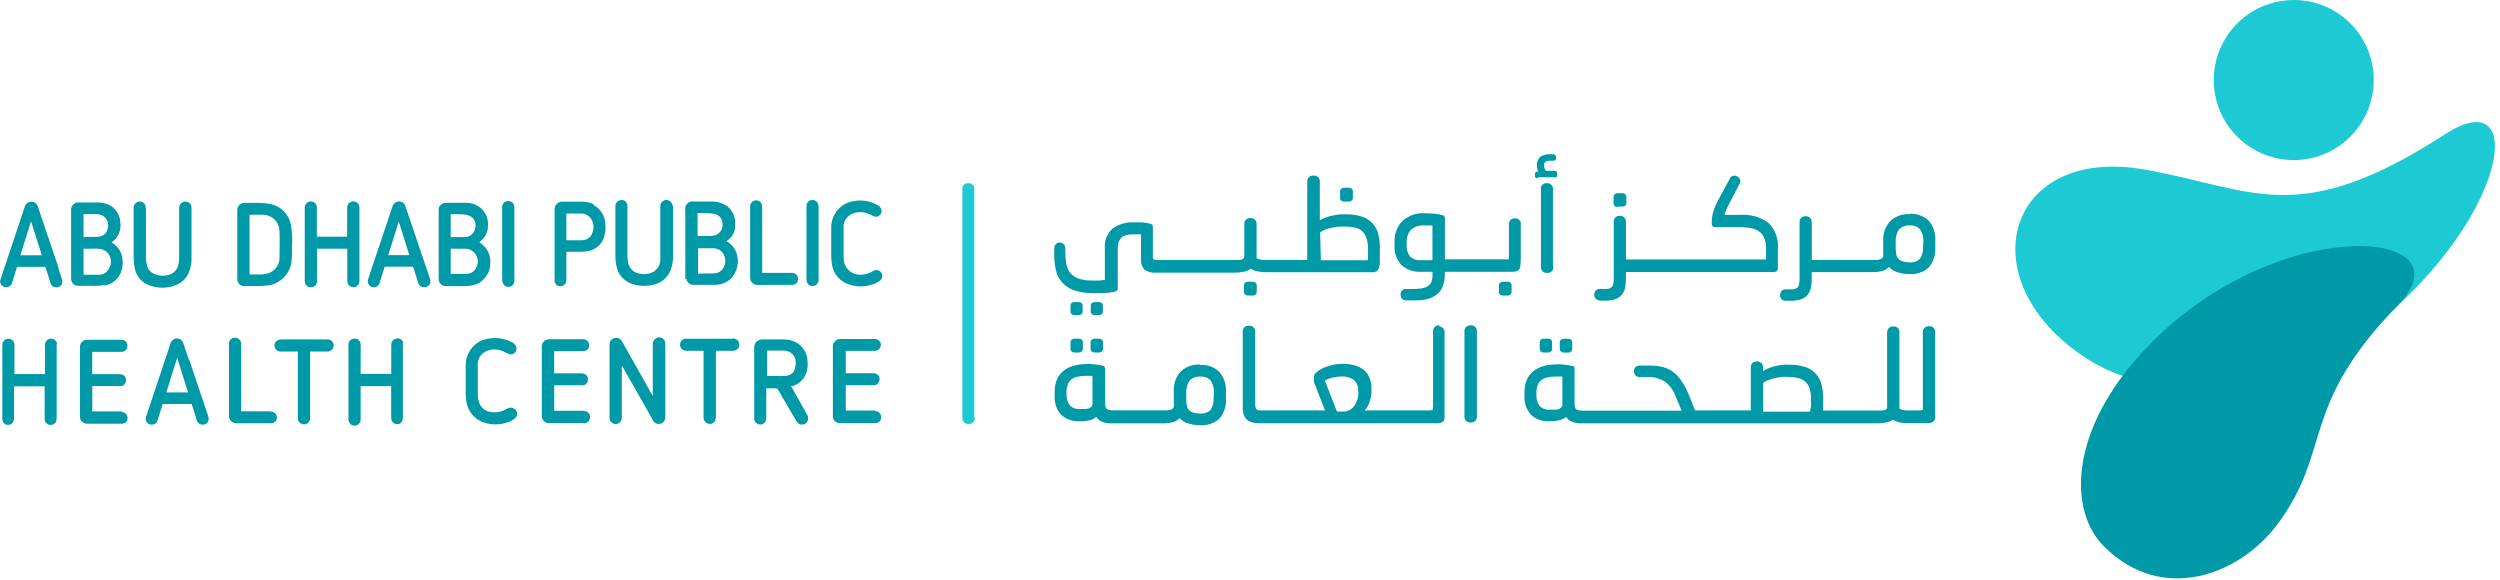 <?xml version="1.0" encoding="UTF-8"?>
<svg width="276px" height="64px" viewBox="0 0 276 64" version="1.1" xmlns="http://www.w3.org/2000/svg" xmlns:xlink="http://www.w3.org/1999/xlink">
    <title>17D0CB50-1394-48ED-B1CC-4FA89D6F6777</title>
    <g id="Page-1" stroke="none" stroke-width="1" fill="none" fill-rule="evenodd">
        <g id="ADPHC---Homepage" transform="translate(-130, -11)" fill-rule="nonzero">
            <g id="ADPCH-H2" transform="translate(130, 11)">
                <path d="M121.316,33.347 L120.829,33.347 C120.731,33.345 120.636,33.379 120.561,33.442 C120.466,33.51 120.413,33.622 120.418,33.739 L120.418,34.417 C120.421,34.521 120.47,34.619 120.552,34.684 C120.629,34.75 120.727,34.787 120.829,34.789 L121.354,34.789 C121.455,34.786 121.553,34.749 121.631,34.684 C121.709,34.617 121.755,34.52 121.755,34.417 L121.755,33.739 C121.765,33.623 121.714,33.511 121.621,33.442 C121.547,33.379 121.452,33.345 121.354,33.347" id="Path" fill="#0099A8"></path>
                <path d="M119.11,34.789 C119.209,34.788 119.304,34.75 119.377,34.684 C119.466,34.624 119.52,34.524 119.52,34.417 L119.52,33.739 C119.525,33.624 119.475,33.515 119.387,33.442 C119.309,33.378 119.211,33.344 119.11,33.347 L118.604,33.347 C118.497,33.343 118.392,33.377 118.308,33.442 C118.227,33.52 118.182,33.627 118.183,33.739 L118.183,34.417 C118.188,34.519 118.233,34.615 118.308,34.684 C118.39,34.754 118.495,34.791 118.604,34.789 L119.11,34.789 Z" id="Path" fill="#0099A8"></path>
                <path d="M138.076,29.641 C138.306,29.808 138.57,29.919 138.85,29.965 C139.165,30.022 139.485,30.051 139.805,30.051 L150.148,30.051 L151.046,30.051 C151.249,30.065 151.453,30.065 151.657,30.051 C151.818,30.043 151.969,29.97 152.077,29.851 C152.157,29.767 152.216,29.666 152.249,29.555 C152.292,29.408 152.321,29.258 152.335,29.106 C152.335,28.924 152.335,28.752 152.335,28.571 C152.335,28.389 152.335,28.208 152.335,28.026 C152.335,27.845 152.335,27.682 152.335,27.53 L152.335,27.253 C152.345,26.696 152.265,26.14 152.096,25.61 C151.945,25.183 151.693,24.799 151.361,24.492 C151.024,24.192 150.622,23.976 150.186,23.861 C149.673,23.722 149.142,23.654 148.61,23.661 L147.999,23.661 C147.733,23.684 147.468,23.722 147.206,23.776 C146.914,23.831 146.626,23.911 146.347,24.014 C146.122,24.089 145.907,24.192 145.707,24.32 L145.707,20.002 C145.702,19.662 145.427,19.387 145.086,19.381 L144.943,19.381 C144.6,19.381 144.322,19.659 144.322,20.002 L144.322,28.695 L139.404,28.695 L139.098,28.647 C139.009,28.63 138.922,28.601 138.84,28.561 C138.795,28.54 138.755,28.507 138.726,28.466 L138.726,24.807 L138.726,24.807 L138.726,24.693 C138.726,24.35 138.448,24.072 138.105,24.072 L137.99,24.072 C137.648,24.072 137.37,24.35 137.37,24.693 L137.37,24.807 L137.37,24.807 L137.37,28.322 C137.377,28.398 137.349,28.472 137.293,28.523 C137.238,28.581 137.169,28.623 137.093,28.647 C136.996,28.676 136.897,28.696 136.797,28.704 L127.877,28.704 C127.701,28.722 127.524,28.696 127.361,28.628 C127.304,28.628 127.275,28.485 127.275,28.313 L127.275,25.036 C127.282,24.944 127.247,24.853 127.18,24.788 C127.121,24.741 127.052,24.709 126.979,24.693 C126.7,24.622 126.416,24.574 126.129,24.549 C125.814,24.549 125.508,24.549 125.174,24.549 C124.34,24.504 123.515,24.743 122.834,25.227 C122.225,25.776 121.907,26.578 121.975,27.396 L121.975,30.328 C121.975,30.491 121.975,30.682 121.975,30.901 C121.766,30.936 121.556,30.959 121.344,30.968 L120.542,30.968 C119.996,30.991 119.45,30.903 118.938,30.71 C118.594,30.565 118.296,30.327 118.078,30.023 C117.877,29.715 117.75,29.365 117.706,29.001 C117.639,28.584 117.607,28.162 117.61,27.74 L117.61,27.463 L117.61,27.463 L117.61,27.386 C117.605,27.042 117.324,26.765 116.98,26.765 L117.009,26.765 C116.666,26.765 116.388,27.043 116.388,27.386 L116.388,27.434 C116.388,27.616 116.388,28.093 116.388,28.17 C116.384,28.742 116.448,29.313 116.579,29.87 C116.696,30.362 116.932,30.818 117.267,31.198 C117.626,31.584 118.076,31.876 118.575,32.048 C119.227,32.268 119.912,32.372 120.6,32.353 C121.039,32.353 121.469,32.353 121.879,32.353 C122.264,32.332 122.646,32.288 123.025,32.22 C123.35,32.153 123.398,31.952 123.398,31.838 C123.398,31.723 123.398,31.561 123.398,31.398 C123.398,31.236 123.398,31.064 123.398,30.892 C123.398,30.72 123.398,30.539 123.398,30.376 L123.398,27.51 C123.387,27.231 123.429,26.953 123.522,26.689 C123.586,26.501 123.698,26.333 123.847,26.202 C124.006,26.075 124.192,25.986 124.391,25.944 C124.638,25.887 124.892,25.862 125.145,25.867 L125.604,25.867 L125.967,25.867 L125.967,28.59 C125.922,29.023 126.064,29.454 126.358,29.774 C126.735,30.027 127.187,30.142 127.638,30.099 L136.396,30.099 C136.687,30.096 136.978,30.067 137.265,30.013 C137.547,29.965 137.814,29.854 138.048,29.688 M145.745,25.638 C145.931,25.51 146.134,25.407 146.347,25.333 C146.601,25.249 146.859,25.179 147.12,25.122 C147.366,25.07 147.615,25.035 147.865,25.017 L148.457,25.017 C148.843,25.013 149.227,25.051 149.603,25.132 C149.894,25.191 150.164,25.327 150.387,25.524 C150.605,25.727 150.766,25.984 150.855,26.269 C150.979,26.657 151.038,27.064 151.026,27.472 L151.026,27.701 C151.038,27.899 151.038,28.097 151.026,28.294 C151.036,28.405 151.036,28.517 151.026,28.628 C151.026,28.704 150.969,28.733 150.96,28.733 C150.919,28.743 150.876,28.743 150.835,28.733 L146.414,28.733 C146.213,28.733 146.013,28.733 145.822,28.733 L145.745,25.638 Z" id="Shape" fill="#0099A8"></path>
                <path d="M148.362,22.257 L148.935,22.257 C149.045,22.26 149.152,22.218 149.231,22.142 C149.311,22.072 149.356,21.971 149.355,21.865 L149.355,21.13 C149.358,21.022 149.316,20.919 149.241,20.843 C149.165,20.767 149.061,20.726 148.954,20.728 L148.362,20.728 C148.257,20.73 148.156,20.767 148.075,20.833 C147.99,20.908 147.941,21.016 147.942,21.13 L147.942,21.865 C147.941,21.971 147.986,22.072 148.066,22.142 C148.145,22.218 148.252,22.26 148.362,22.257" id="Path" fill="#0099A8"></path>
                <path d="M167.892,24.798 L167.892,24.702 C167.902,24.658 167.902,24.612 167.892,24.568 C167.83,24.296 167.589,24.102 167.309,24.1 L167.195,24.1 C166.865,24.1 166.594,24.362 166.584,24.693 L166.584,24.836 L166.584,24.836 C166.584,25.141 166.584,25.428 166.584,25.696 C166.584,25.963 166.584,26.278 166.584,26.555 L166.584,28.294 C166.584,28.58 166.526,28.628 166.526,28.628 C166.378,28.657 166.226,28.657 166.078,28.628 L159.517,28.628 L159.517,24.091 C159.524,24.012 159.5,23.933 159.45,23.871 C159.392,23.812 159.319,23.769 159.24,23.747 C158.948,23.669 158.651,23.615 158.351,23.584 C158.017,23.584 157.654,23.537 157.291,23.537 C156.389,23.486 155.503,23.795 154.827,24.396 C154.231,25.022 153.917,25.864 153.958,26.727 L153.958,27.061 C153.897,27.871 154.173,28.67 154.722,29.268 C155.321,29.794 156.105,30.058 156.9,30.004 L158.151,30.004 L158.151,30.443 C158.152,30.703 158.096,30.961 157.989,31.198 C157.892,31.381 157.742,31.531 157.559,31.627 C157.344,31.747 157.106,31.822 156.862,31.847 C156.545,31.893 156.226,31.912 155.907,31.904 L155.209,31.904 C154.888,31.904 154.627,32.165 154.627,32.487 L154.627,32.583 C154.627,32.904 154.888,33.165 155.209,33.165 L156.164,33.165 C156.607,33.17 157.049,33.129 157.482,33.041 C157.859,32.957 158.215,32.802 158.533,32.583 C158.834,32.363 159.074,32.071 159.23,31.733 C159.408,31.316 159.502,30.868 159.507,30.414 L159.507,30.004 L166.192,30.004 L166.698,30.004 L167.138,30.004 C167.249,29.993 167.358,29.967 167.462,29.927 C167.574,29.893 167.672,29.822 167.739,29.727 C167.79,29.642 167.822,29.547 167.835,29.45 C167.869,29.158 167.888,28.864 167.892,28.571 L167.892,25.504 C167.892,25.313 167.892,25.084 167.892,24.817 M158.141,28.724 L156.909,28.724 C156.458,28.767 156.009,28.622 155.668,28.322 C155.383,27.942 155.25,27.468 155.295,26.995 L155.295,26.727 C155.262,26.224 155.438,25.73 155.782,25.361 C156.154,25.037 156.637,24.869 157.129,24.893 L157.712,24.893 L158.141,24.893 L158.141,28.724 Z" id="Shape" fill="#0099A8"></path>
                <path d="M166.469,31.102 L165.896,31.102 C165.791,31.103 165.69,31.14 165.61,31.207 C165.523,31.285 165.474,31.396 165.476,31.513 L165.476,32.239 C165.473,32.345 165.519,32.447 165.6,32.516 C165.68,32.59 165.786,32.631 165.896,32.63 L166.469,32.63 C166.576,32.63 166.678,32.589 166.756,32.516 C166.837,32.447 166.882,32.345 166.88,32.239 L166.88,31.513 C166.885,31.398 166.84,31.286 166.756,31.207 C166.675,31.14 166.574,31.103 166.469,31.102" id="Path" fill="#0099A8"></path>
                <path d="M169.735,19.573 L171.569,19.573 C171.638,19.589 171.71,19.589 171.779,19.573 C171.864,19.529 171.913,19.438 171.903,19.343 L171.903,19.124 C171.903,19.038 171.903,18.856 171.569,18.856 L170.681,18.856 C170.627,18.803 170.582,18.742 170.547,18.675 C170.484,18.544 170.455,18.399 170.461,18.254 C170.461,18.035 170.528,17.748 171.072,17.748 L171.492,17.748 C171.674,17.748 171.779,17.653 171.779,17.49 L171.779,17.299 C171.779,17.232 171.779,17.108 171.54,17.032 L171.263,17.032 L171.005,17.032 C170.664,17.021 170.329,17.121 170.05,17.318 C169.778,17.557 169.638,17.913 169.678,18.273 C169.678,18.422 169.697,18.569 169.735,18.713 C169.753,18.791 169.779,18.868 169.812,18.942 L169.812,18.942 C169.496,18.942 169.458,19.114 169.458,19.181 L169.458,19.42 C169.458,19.496 169.458,19.687 169.812,19.687" id="Path" fill="#0099A8"></path>
                <path d="M178.56,22.811 L179.133,22.811 C179.241,22.813 179.346,22.775 179.429,22.706 C179.507,22.631 179.552,22.527 179.553,22.419 L179.553,21.731 C179.548,21.512 179.371,21.335 179.152,21.33 L178.56,21.33 C178.455,21.331 178.354,21.368 178.273,21.435 C178.188,21.51 178.139,21.618 178.139,21.731 L178.139,22.467 C178.14,22.575 178.185,22.679 178.264,22.753 C178.345,22.825 178.451,22.862 178.56,22.859" id="Path" fill="#0099A8"></path>
                <path d="M210.82,23.642 C210.023,23.591 209.241,23.874 208.662,24.425 C208.124,25.033 207.853,25.831 207.907,26.641 L207.907,27.94 C207.919,28.064 207.919,28.189 207.907,28.313 C207.893,28.388 207.852,28.456 207.793,28.504 C207.718,28.555 207.638,28.596 207.554,28.628 C207.465,28.664 207.372,28.687 207.277,28.695 L200.019,28.695 L200.019,24.473 L200.019,24.473 C200.004,24.14 199.732,23.876 199.398,23.871 L199.293,23.871 C199.131,23.868 198.974,23.93 198.858,24.043 C198.742,24.156 198.675,24.311 198.672,24.473 L198.672,24.473 L198.672,30.758 C198.675,30.986 198.653,31.214 198.605,31.436 C198.582,31.574 198.507,31.697 198.395,31.78 C198.275,31.87 198.133,31.926 197.985,31.943 C197.746,31.955 197.507,31.955 197.268,31.943 L197.106,31.943 C196.784,31.943 196.523,32.204 196.523,32.525 L196.523,32.63 C196.523,32.784 196.585,32.931 196.695,33.039 C196.804,33.147 196.952,33.206 197.106,33.204 L197.622,33.204 C198.066,33.216 198.508,33.152 198.93,33.013 C199.273,32.875 199.557,32.621 199.732,32.296 C199.844,32.088 199.918,31.861 199.952,31.627 C199.992,31.355 200.011,31.081 200.009,30.806 L200.009,30.042 L206.78,30.042 C207.145,30.046 207.508,29.998 207.86,29.899 C208.126,29.828 208.364,29.674 208.538,29.459 C208.773,29.722 209.072,29.919 209.407,30.032 C209.849,30.184 210.314,30.258 210.782,30.252 C211.589,30.319 212.387,30.042 212.978,29.488 C213.47,28.862 213.712,28.075 213.656,27.281 L213.656,26.593 C213.712,25.785 213.452,24.987 212.931,24.368 C212.362,23.827 211.593,23.55 210.811,23.604 M212.3,27.214 C212.345,27.691 212.227,28.169 211.966,28.571 C211.648,28.868 211.215,29.011 210.782,28.962 C210.452,28.971 210.125,28.902 209.827,28.762 C209.557,28.613 209.375,28.342 209.34,28.036 C209.298,27.796 209.279,27.553 209.282,27.31 L209.282,26.708 C209.253,26.225 209.38,25.746 209.645,25.342 C209.956,25.015 210.4,24.849 210.849,24.893 C211.286,24.847 211.718,25.018 212.004,25.352 C212.249,25.76 212.366,26.233 212.339,26.708 L212.3,27.214 Z" id="Shape" fill="#0099A8"></path>
                <path d="M121.354,37.387 L120.829,37.387 C120.724,37.389 120.623,37.426 120.542,37.493 C120.449,37.562 120.395,37.672 120.399,37.789 L120.399,38.524 C120.398,38.637 120.452,38.744 120.542,38.811 C120.623,38.877 120.724,38.915 120.829,38.916 L121.354,38.916 C121.459,38.918 121.562,38.88 121.641,38.811 C121.725,38.74 121.774,38.635 121.774,38.524 L121.774,37.789 C121.775,37.675 121.726,37.567 121.641,37.493 C121.562,37.423 121.459,37.385 121.354,37.387" id="Path" fill="#0099A8"></path>
                <path d="M118.183,38.524 C118.184,38.63 118.229,38.731 118.308,38.801 C118.387,38.878 118.494,38.919 118.604,38.916 L119.129,38.916 C119.234,38.918 119.336,38.88 119.415,38.811 C119.5,38.74 119.549,38.635 119.549,38.524 L119.549,37.789 C119.553,37.677 119.508,37.568 119.425,37.493 C119.343,37.421 119.237,37.384 119.129,37.387 L118.604,37.387 C118.495,37.386 118.39,37.423 118.308,37.493 C118.229,37.571 118.184,37.677 118.183,37.789 L118.183,38.524 Z" id="Path" fill="#0099A8"></path>
                <path d="M132.499,40.244 C131.702,40.192 130.92,40.476 130.341,41.027 C129.803,41.635 129.532,42.433 129.586,43.243 L129.586,44.542 C129.598,44.666 129.598,44.791 129.586,44.915 C129.569,44.991 129.525,45.058 129.462,45.106 C129.395,45.162 129.317,45.204 129.233,45.23 C129.144,45.266 129.051,45.288 128.956,45.297 L122.844,45.297 C122.625,45.308 122.406,45.259 122.214,45.153 C122.07,45.077 122.003,44.867 122.003,44.552 L122.003,40.731 C122.006,40.655 121.989,40.579 121.956,40.511 C121.905,40.431 121.821,40.379 121.727,40.368 L121.364,40.291 C121.22,40.291 121.077,40.244 120.924,40.234 L120.466,40.186 L120.055,40.186 C119.569,40.181 119.084,40.239 118.613,40.358 C118.195,40.459 117.802,40.644 117.458,40.903 C117.13,41.153 116.871,41.481 116.703,41.858 C116.513,42.304 116.422,42.787 116.436,43.272 L116.436,43.701 C116.385,44.462 116.639,45.211 117.142,45.784 C117.687,46.29 118.416,46.549 119.158,46.5 L119.282,46.5 C119.645,46.504 120.008,46.462 120.361,46.376 C120.606,46.314 120.832,46.193 121.02,46.023 C121.166,46.256 121.379,46.439 121.631,46.548 C121.971,46.683 122.335,46.748 122.701,46.739 L128.469,46.739 C128.834,46.739 129.197,46.688 129.548,46.586 C129.815,46.516 130.053,46.362 130.226,46.147 C130.462,46.41 130.761,46.607 131.095,46.72 C131.538,46.872 132.003,46.946 132.47,46.94 C133.278,47.007 134.076,46.729 134.667,46.176 C135.159,45.55 135.4,44.763 135.345,43.969 L135.345,43.281 C135.398,42.476 135.138,41.682 134.619,41.065 C134.055,40.517 133.284,40.235 132.499,40.291 M120.609,44.561 C120.619,44.667 120.588,44.773 120.523,44.857 C120.462,44.944 120.38,45.013 120.284,45.058 C120.168,45.105 120.046,45.138 119.922,45.153 L119.511,45.153 L119.253,45.153 C118.821,45.2 118.391,45.045 118.088,44.733 C117.841,44.382 117.72,43.958 117.744,43.53 L117.744,43.243 C117.735,42.948 117.79,42.655 117.906,42.383 C118.003,42.172 118.151,41.988 118.336,41.848 C118.535,41.714 118.759,41.623 118.995,41.581 C119.281,41.521 119.572,41.492 119.864,41.495 L120.237,41.495 L120.609,41.495 L120.609,44.561 Z M133.979,43.902 C134.021,44.382 133.904,44.862 133.645,45.268 C133.323,45.559 132.892,45.698 132.461,45.65 C132.132,45.657 131.806,45.592 131.506,45.459 C131.233,45.308 131.051,45.034 131.019,44.724 C130.977,44.484 130.958,44.241 130.962,43.998 L130.962,43.396 C130.932,42.913 131.059,42.434 131.324,42.03 C131.635,41.702 132.079,41.537 132.528,41.581 C132.965,41.534 133.397,41.706 133.683,42.039 C133.929,42.448 134.045,42.92 134.018,43.396 L133.979,43.902 Z" id="Shape" fill="#0099A8"></path>
                <path d="M170.939,37.387 L170.404,37.387 C170.296,37.386 170.19,37.423 170.108,37.493 C170.029,37.571 169.984,37.677 169.984,37.789 L169.984,38.524 C169.984,38.63 170.029,38.731 170.108,38.801 C170.187,38.878 170.294,38.919 170.404,38.916 L170.939,38.916 C171.043,38.915 171.144,38.877 171.225,38.811 C171.308,38.739 171.353,38.634 171.349,38.524 L171.349,37.789 C171.352,37.679 171.311,37.572 171.235,37.493 C171.151,37.424 171.046,37.387 170.939,37.387" id="Path" fill="#0099A8"></path>
                <path d="M172.629,38.925 L173.154,38.925 C173.259,38.927 173.362,38.89 173.441,38.82 C173.526,38.749 173.575,38.644 173.574,38.534 L173.574,37.798 C173.575,37.685 173.526,37.577 173.441,37.502 C173.362,37.432 173.259,37.395 173.154,37.397 L172.629,37.397 C172.524,37.398 172.423,37.435 172.342,37.502 C172.248,37.57 172.194,37.682 172.199,37.798 L172.199,38.534 C172.198,38.647 172.252,38.753 172.342,38.82 C172.423,38.887 172.524,38.924 172.629,38.925" id="Path" fill="#0099A8"></path>
                <path d="M213.637,36.509 C213.583,36.223 213.336,36.016 213.045,36.012 L212.902,36.012 C212.561,36.017 212.286,36.292 212.281,36.633 L212.281,44.924 C212.281,45.211 212.281,45.259 212.281,45.259 C212.14,45.304 211.99,45.321 211.842,45.306 L210.371,45.306 L210.066,45.259 C209.976,45.241 209.889,45.213 209.808,45.173 C209.762,45.151 209.723,45.118 209.693,45.077 L209.693,36.633 C209.698,36.601 209.698,36.569 209.693,36.537 L209.693,36.537 C209.638,36.249 209.385,36.04 209.091,36.041 L208.958,36.041 C208.615,36.041 208.337,36.319 208.337,36.661 L208.337,44.943 C208.343,45.016 208.319,45.089 208.27,45.144 C208.211,45.201 208.139,45.244 208.06,45.268 L207.774,45.325 L201.27,45.325 L201.27,45.173 C201.27,45.058 201.27,44.934 201.27,44.8 C201.27,44.666 201.27,44.542 201.27,44.408 L201.27,43.864 C201.282,43.306 201.198,42.75 201.022,42.221 C200.88,41.789 200.63,41.401 200.296,41.094 C199.961,40.792 199.558,40.575 199.121,40.463 C198.611,40.323 198.084,40.255 197.555,40.263 L196.953,40.263 C196.684,40.285 196.416,40.323 196.151,40.377 C195.854,40.441 195.563,40.531 195.282,40.645 C195.054,40.728 194.836,40.837 194.633,40.97 L194.633,40.635 L194.633,40.635 L194.633,40.521 C194.633,40.178 194.355,39.9 194.012,39.9 L193.907,39.9 C193.564,39.9 193.286,40.178 193.286,40.521 L193.286,40.635 L193.286,40.635 L193.286,45.306 L187.164,45.306 L187.097,45.22 L186.553,43.854 L186.41,43.501 C186.19,42.945 185.901,42.419 185.55,41.934 C185.291,41.562 184.968,41.238 184.595,40.979 C184.241,40.745 183.846,40.579 183.43,40.492 C183.006,40.402 182.574,40.357 182.141,40.358 L180.966,40.358 C180.65,40.358 180.393,40.615 180.393,40.931 L180.393,41.036 C180.393,41.355 180.648,41.614 180.966,41.619 L181.854,41.619 C182.524,41.591 183.187,41.757 183.764,42.097 C184.285,42.476 184.686,42.996 184.92,43.596 L185.655,45.335 L174.673,45.335 C174.45,45.345 174.229,45.296 174.033,45.192 C173.899,45.115 173.832,44.905 173.832,44.59 L173.832,40.769 C173.85,40.697 173.85,40.621 173.832,40.549 C173.78,40.466 173.691,40.413 173.593,40.406 L173.231,40.33 C173.097,40.33 172.954,40.282 172.801,40.272 L172.342,40.224 L171.932,40.224 C171.443,40.22 170.955,40.277 170.48,40.396 C170.065,40.497 169.675,40.683 169.334,40.941 C169.007,41.193 168.745,41.521 168.57,41.896 C168.385,42.344 168.294,42.825 168.303,43.31 L168.303,43.701 C168.255,44.463 168.512,45.213 169.019,45.784 C169.564,46.29 170.292,46.549 171.034,46.5 L171.158,46.5 C171.519,46.505 171.878,46.463 172.228,46.376 C172.477,46.316 172.706,46.194 172.896,46.023 C173.04,46.258 173.254,46.442 173.508,46.548 C173.844,46.682 174.205,46.747 174.568,46.739 L207.334,46.739 C207.623,46.733 207.911,46.701 208.194,46.644 C208.479,46.595 208.749,46.484 208.986,46.319 C209.083,46.392 209.189,46.453 209.302,46.5 C209.447,46.568 209.602,46.616 209.76,46.644 C209.914,46.676 210.071,46.698 210.228,46.71 L210.667,46.71 L211.966,46.71 L212.482,46.71 L212.931,46.71 C213.048,46.7 213.164,46.675 213.274,46.634 C213.384,46.6 213.479,46.529 213.542,46.433 C213.582,46.348 213.614,46.258 213.637,46.166 C213.637,46.051 213.637,45.927 213.637,45.784 C213.637,45.641 213.637,45.507 213.637,45.364 C213.637,45.22 213.637,45.077 213.637,44.943 L213.637,36.728 C213.637,36.728 213.637,36.661 213.637,36.633 M172.486,44.638 C172.491,44.743 172.46,44.847 172.4,44.934 C172.337,45.02 172.251,45.086 172.151,45.125 C172.04,45.18 171.921,45.215 171.798,45.23 L171.387,45.23 L171.13,45.23 C170.697,45.276 170.267,45.121 169.964,44.81 C169.718,44.458 169.597,44.034 169.621,43.606 L169.621,43.319 C169.611,43.024 169.667,42.731 169.783,42.46 C169.88,42.249 170.027,42.065 170.213,41.925 C170.408,41.79 170.629,41.699 170.862,41.657 C171.151,41.598 171.446,41.569 171.741,41.571 L172.113,41.571 L172.486,41.571 L172.486,44.638 Z M199.933,44.389 C199.955,44.691 199.929,44.994 199.856,45.287 C199.856,45.43 199.742,45.45 199.685,45.45 L194.652,45.45 L194.652,42.269 C194.836,42.127 195.042,42.017 195.263,41.944 C195.514,41.849 195.773,41.775 196.036,41.724 C196.276,41.67 196.518,41.632 196.762,41.61 C196.94,41.599 197.119,41.599 197.297,41.61 C197.695,41.601 198.093,41.643 198.481,41.734 C198.781,41.793 199.06,41.928 199.293,42.125 C199.514,42.32 199.679,42.571 199.771,42.851 C199.893,43.24 199.947,43.647 199.933,44.055 L199.933,44.389 Z" id="Shape" fill="#0099A8"></path>
                <path d="M171.445,29.373 L171.445,20.776 L171.445,20.776 C171.411,20.467 171.154,20.23 170.843,20.222 L170.7,20.222 C170.434,20.226 170.199,20.399 170.117,20.652 C170.108,20.706 170.108,20.761 170.117,20.814 L170.117,29.507 C170.117,29.85 170.395,30.128 170.738,30.128 L170.881,30.128 C171.224,30.128 171.502,29.85 171.502,29.507 L171.445,29.373 Z" id="Path" fill="#0099A8"></path>
                <path d="M158.963,35.916 L158.829,35.916 C158.486,35.916 158.208,36.194 158.208,36.537 L158.208,44.924 C158.208,45.211 158.151,45.259 158.151,45.259 C158.009,45.304 157.86,45.321 157.712,45.306 L150.673,45.306 C150.735,45.237 150.792,45.163 150.845,45.087 C150.966,44.906 151.068,44.714 151.151,44.513 C151.23,44.295 151.294,44.072 151.342,43.845 C151.387,43.618 151.41,43.388 151.408,43.157 L151.408,42.909 C151.419,42.483 151.341,42.06 151.179,41.667 C151.034,41.33 150.808,41.035 150.52,40.807 C150.218,40.58 149.874,40.414 149.508,40.32 C148.828,40.146 148.118,40.117 147.426,40.234 C147.154,40.277 146.886,40.341 146.624,40.425 C146.376,40.496 146.136,40.592 145.908,40.712 C145.701,40.818 145.509,40.95 145.335,41.103 C145.189,41.203 145.092,41.359 145.067,41.533 L145.067,42.059 C145.055,42.102 145.055,42.148 145.067,42.192 L146.28,45.306 L139.375,45.306 C139.251,45.317 139.127,45.317 139.003,45.306 C138.917,45.3 138.834,45.27 138.764,45.22 C138.7,45.173 138.653,45.106 138.63,45.029 C138.586,44.904 138.566,44.771 138.573,44.638 L138.573,36.681 L138.573,36.681 L138.573,36.576 C138.573,36.233 138.295,35.955 137.952,35.955 L137.819,35.955 C137.476,35.955 137.198,36.233 137.198,36.576 L137.198,44.905 C137.189,45.202 137.228,45.499 137.312,45.784 C137.385,46.006 137.517,46.204 137.694,46.357 C137.869,46.499 138.076,46.597 138.296,46.644 C138.553,46.705 138.816,46.734 139.079,46.73 L157.807,46.73 L158.323,46.73 L158.772,46.73 C158.889,46.72 159.005,46.694 159.115,46.653 C159.226,46.621 159.321,46.55 159.383,46.453 C159.428,46.369 159.46,46.278 159.478,46.185 C159.478,46.07 159.478,45.946 159.478,45.803 C159.478,45.66 159.478,45.526 159.478,45.383 C159.478,45.239 159.478,45.096 159.478,44.962 L159.478,36.652 C159.478,36.309 159.2,36.031 158.858,36.031 M149.966,43.3 C149.98,43.793 149.847,44.278 149.584,44.695 C149.358,45.073 148.984,45.339 148.553,45.43 L147.598,45.43 L146.27,42.03 C146.561,41.845 146.886,41.718 147.225,41.657 C147.522,41.604 147.822,41.572 148.123,41.562 C148.599,41.537 149.07,41.671 149.46,41.944 C149.802,42.25 149.979,42.7 149.938,43.157 L149.966,43.3 Z" id="Shape" fill="#0099A8"></path>
                <path d="M163.05,36.537 C163.05,36.194 162.772,35.916 162.429,35.916 L162.296,35.916 C161.953,35.916 161.675,36.194 161.675,36.537 L161.675,36.642 L161.675,36.642 L161.675,46.013 L161.675,46.013 L161.675,46.013 C161.675,46.358 161.951,46.638 162.296,46.644 L162.429,46.644 C162.774,46.638 163.05,46.358 163.05,46.013 L163.05,46.013 L163.05,46.013 L163.05,36.642 L163.05,36.642 L163.05,36.537 Z" id="Path" fill="#0099A8"></path>
                <path d="M176.592,33.194 L177.108,33.194 C177.552,33.207 177.995,33.142 178.416,33.003 C178.757,32.862 179.04,32.61 179.219,32.287 C179.334,32.08 179.409,31.853 179.438,31.618 C179.478,31.346 179.497,31.071 179.496,30.796 L179.496,30.032 L194.633,30.032 L195.33,30.032 C195.549,30.032 195.74,30.032 195.874,30.032 C196.083,30.038 196.26,29.878 196.275,29.669 C196.275,29.564 196.275,29.43 196.275,29.268 L196.275,28.743 C196.275,28.561 196.275,28.38 196.275,28.208 C196.275,28.036 196.275,27.873 196.275,27.749 L196.275,27.463 C196.378,26.397 195.992,25.343 195.225,24.597 C194.331,23.953 193.239,23.642 192.14,23.718 L191.347,23.718 L190.392,23.718 C190.392,23.623 190.459,23.489 190.536,23.279 C190.647,22.998 190.774,22.723 190.918,22.457 L192.035,20.327 L192.035,20.327 L192.083,20.232 L192.083,20.232 L192.083,20.232 L192.083,20.232 C192.203,19.962 192.094,19.645 191.834,19.506 L191.748,19.458 C191.466,19.315 191.12,19.42 190.965,19.697 L190.965,19.744 L189.838,21.808 C189.686,22.085 189.561,22.324 189.456,22.553 C189.357,22.767 189.271,22.987 189.198,23.212 C189.127,23.417 189.072,23.628 189.036,23.842 C188.997,24.053 188.978,24.268 188.979,24.482 L188.979,24.626 C188.97,24.683 188.97,24.741 188.979,24.798 C189.013,24.972 189.174,25.093 189.351,25.075 L191.175,25.075 C191.864,25.044 192.555,25.076 193.238,25.17 C193.579,25.228 193.904,25.354 194.193,25.543 C194.448,25.723 194.647,25.971 194.766,26.259 C194.92,26.631 194.992,27.032 194.976,27.434 C194.976,27.845 194.976,28.246 194.976,28.647 L179.505,28.647 L179.505,24.425 L179.505,24.425 C179.495,24.09 179.22,23.823 178.884,23.823 L178.779,23.823 C178.444,23.823 178.169,24.09 178.158,24.425 L178.158,24.425 L178.158,30.71 C178.167,30.938 178.144,31.167 178.092,31.389 C178.068,31.526 177.993,31.649 177.882,31.733 C177.762,31.824 177.62,31.88 177.471,31.895 C177.232,31.907 176.993,31.907 176.755,31.895 L176.592,31.895 C176.271,31.895 176.01,32.156 176.01,32.478 L176.01,32.583 C176.015,32.901 176.274,33.156 176.592,33.156" id="Path" fill="#0099A8"></path>
                <path d="M137.752,31.102 C137.647,31.103 137.546,31.14 137.465,31.207 C137.381,31.286 137.335,31.398 137.341,31.513 L137.341,32.239 C137.339,32.345 137.384,32.447 137.465,32.516 C137.543,32.589 137.645,32.63 137.752,32.63 L138.325,32.63 C138.434,32.631 138.54,32.59 138.621,32.516 C138.698,32.444 138.742,32.344 138.745,32.239 L138.745,31.513 C138.747,31.396 138.698,31.285 138.611,31.207 C138.531,31.14 138.429,31.103 138.325,31.102 L137.752,31.102 Z" id="Path" fill="#0099A8"></path>
                <path d="M53.844,30.261 C54.008,29.927 54.102,29.563 54.121,29.192 C54.205,28.503 53.997,27.81 53.548,27.281 C53.366,27.081 53.137,26.918 52.927,26.727 L53.089,26.593 C53.592,26.185 53.88,25.569 53.873,24.922 C53.936,24.138 53.602,23.374 52.984,22.887 C52.562,22.571 52.051,22.397 51.523,22.39 C50.759,22.39 49.995,22.39 49.241,22.39 C49.015,22.378 48.795,22.465 48.639,22.629 C48.483,22.792 48.406,23.016 48.429,23.241 C48.429,25.743 48.429,28.236 48.429,30.739 C48.409,30.967 48.489,31.192 48.649,31.355 C48.809,31.519 49.032,31.604 49.26,31.589 L51.17,31.589 C51.458,31.596 51.746,31.574 52.029,31.522 C52.782,31.425 53.439,30.964 53.787,30.29 M51.533,23.737 C51.837,23.779 52.111,23.944 52.292,24.193 C52.472,24.441 52.543,24.753 52.488,25.056 C52.453,25.669 51.956,26.154 51.342,26.173 C51.253,26.183 51.163,26.183 51.074,26.173 L49.756,26.173 L49.756,23.642 C50.368,23.642 50.969,23.642 51.561,23.718 M49.756,30.271 L49.756,27.463 L49.756,27.463 C50.329,27.463 50.912,27.463 51.485,27.463 C51.945,27.508 52.352,27.777 52.576,28.182 C52.799,28.586 52.809,29.074 52.602,29.488 C52.434,29.917 52.031,30.208 51.571,30.233 C50.969,30.233 50.349,30.233 49.728,30.233" id="Shape" fill="#0099A8"></path>
                <path d="M11.498,31.522 C12.319,31.415 13.02,30.875 13.332,30.109 C13.497,29.693 13.568,29.246 13.542,28.8 C13.526,28.102 13.205,27.445 12.664,27.004 C12.558,26.918 12.444,26.842 12.32,26.756 C13.054,26.263 13.429,25.382 13.275,24.511 C13.241,23.679 12.737,22.938 11.976,22.601 C11.646,22.447 11.289,22.363 10.925,22.352 C10.171,22.352 9.416,22.352 8.662,22.352 C8.435,22.346 8.215,22.437 8.06,22.604 C7.905,22.77 7.828,22.995 7.85,23.221 C7.85,25.711 7.85,28.198 7.85,30.682 C7.824,30.914 7.903,31.147 8.065,31.315 C8.228,31.483 8.457,31.57 8.691,31.551 L10.601,31.551 C10.892,31.548 11.182,31.525 11.47,31.484 M9.34,23.642 L10.582,23.642 C10.878,23.628 11.171,23.705 11.422,23.861 C11.831,24.161 12.022,24.676 11.909,25.17 C11.841,25.667 11.451,26.057 10.954,26.125 C10.505,26.173 10.047,26.125 9.598,26.173 L9.225,26.173 L9.225,23.642 L9.369,23.642 M9.225,30.252 L9.225,27.463 L9.961,27.463 C10.301,27.443 10.642,27.443 10.983,27.463 C11.451,27.512 11.863,27.791 12.084,28.207 C12.304,28.622 12.303,29.121 12.081,29.536 C11.913,29.992 11.488,30.305 11.002,30.328 C10.429,30.328 9.856,30.328 9.273,30.328 L9.273,30.328" id="Shape" fill="#0099A8"></path>
                <path d="M26.998,31.58 L28.603,31.58 C28.922,31.576 29.241,31.554 29.558,31.513 C31.019,31.328 32.136,30.119 32.203,28.647 C32.26,28.103 32.203,27.558 32.26,26.737 C32.26,26.326 32.26,25.657 32.136,24.989 C31.982,23.721 31.009,22.709 29.749,22.505 C29.367,22.441 28.98,22.406 28.593,22.4 C28.078,22.4 27.552,22.4 27.037,22.4 C26.814,22.383 26.595,22.463 26.435,22.618 C26.274,22.773 26.187,22.989 26.196,23.212 L26.196,30.787 C26.188,31 26.267,31.206 26.415,31.359 C26.563,31.513 26.766,31.599 26.979,31.599 M27.715,23.709 C28.154,23.709 28.593,23.709 29.023,23.709 C29.522,23.711 29.999,23.915 30.344,24.275 C30.69,24.636 30.875,25.12 30.857,25.619 C30.904,26.574 30.857,27.53 30.857,28.418 C30.88,29.196 30.397,29.899 29.663,30.156 C29.401,30.243 29.127,30.291 28.851,30.3 C28.45,30.3 28.049,30.3 27.648,30.3 L27.552,30.3 L27.552,23.728 L27.715,23.728" id="Shape" fill="#0099A8"></path>
                <path d="M39.356,31.618 C39.588,31.475 39.714,31.21 39.681,30.94 L39.681,23.002 C39.686,22.951 39.686,22.9 39.681,22.849 C39.665,22.6 39.509,22.382 39.28,22.285 C39.063,22.194 38.815,22.219 38.621,22.353 C38.428,22.486 38.316,22.709 38.325,22.944 C38.325,23.9 38.325,24.941 38.325,25.934 L38.325,26.125 L34.982,26.125 L34.982,25.925 C34.982,24.922 34.982,23.919 34.982,22.916 C34.99,22.737 34.924,22.563 34.799,22.434 C34.674,22.306 34.502,22.235 34.323,22.238 C34.142,22.238 33.968,22.31 33.84,22.44 C33.713,22.569 33.643,22.744 33.645,22.925 L33.645,31.016 C33.638,31.25 33.751,31.471 33.946,31.601 C34.14,31.731 34.387,31.752 34.6,31.656 C34.873,31.543 35.037,31.262 35.001,30.968 L35.001,27.463 L38.344,27.463 L38.344,27.644 C38.344,28.762 38.344,29.879 38.344,30.997 C38.33,31.247 38.455,31.484 38.669,31.614 C38.883,31.743 39.151,31.745 39.366,31.618" id="Path" fill="#0099A8"></path>
                <path d="M19.167,31.551 C19.961,31.34 20.603,30.756 20.886,29.984 C21.062,29.541 21.149,29.067 21.144,28.59 C21.144,26.679 21.144,24.845 21.144,22.973 L21.144,22.878 C21.131,22.686 21.037,22.509 20.886,22.391 C20.735,22.273 20.54,22.224 20.351,22.257 C19.99,22.329 19.742,22.663 19.778,23.03 C19.778,24.826 19.778,26.622 19.778,28.418 C19.785,28.662 19.762,28.905 19.712,29.144 C19.628,29.675 19.262,30.118 18.757,30.3 C18.248,30.486 17.69,30.486 17.181,30.3 C16.707,30.158 16.344,29.777 16.226,29.297 C16.15,29.004 16.111,28.702 16.111,28.399 C16.111,26.622 16.111,24.845 16.111,23.069 C16.107,22.918 16.077,22.77 16.025,22.629 C15.904,22.348 15.597,22.195 15.299,22.266 C14.985,22.33 14.758,22.605 14.755,22.925 L14.755,25.858 C14.755,26.746 14.755,27.625 14.755,28.504 C14.755,28.867 14.793,29.229 14.87,29.583 C15.028,30.456 15.634,31.182 16.464,31.494 C17.322,31.818 18.262,31.848 19.139,31.58" id="Path" fill="#0099A8"></path>
                <path d="M6.465,29.564 C5.701,27.31 4.947,25.046 4.173,22.792 C4.13,22.66 4.055,22.542 3.954,22.448 C3.756,22.278 3.485,22.222 3.237,22.299 C2.988,22.377 2.797,22.578 2.731,22.83 C1.881,25.409 1.012,27.979 0.153,30.558 C0.096,30.72 0.048,30.892 -1.08357767e-13,31.054 C0.017,31.152 0.043,31.248 0.076,31.341 C0.202,31.592 0.47,31.74 0.749,31.713 C1.029,31.685 1.263,31.488 1.337,31.217 C1.509,30.672 1.681,30.137 1.843,29.593 C1.843,29.497 1.91,29.459 2.015,29.459 L4.88,29.459 C4.985,29.459 5.023,29.459 5.052,29.593 C5.233,30.156 5.405,30.72 5.587,31.284 C5.695,31.6 6.024,31.785 6.351,31.713 C6.655,31.675 6.883,31.418 6.886,31.112 C6.887,30.98 6.861,30.85 6.809,30.73 C6.695,30.338 6.551,29.956 6.427,29.564 M2.244,28.179 L3.429,24.425 L4.613,28.179 L2.244,28.179" id="Shape" fill="#0099A8"></path>
                <path d="M44.771,22.792 C44.691,22.462 44.394,22.232 44.055,22.238 C43.718,22.245 43.425,22.469 43.329,22.792 L41.505,28.236 C41.219,29.096 40.922,29.956 40.646,30.825 C40.582,30.992 40.59,31.178 40.668,31.339 C40.745,31.499 40.886,31.621 41.056,31.675 C41.23,31.738 41.421,31.725 41.584,31.639 C41.748,31.554 41.868,31.404 41.916,31.226 C42.088,30.672 42.269,30.118 42.431,29.564 C42.431,29.459 42.508,29.44 42.603,29.44 L45.468,29.44 C45.573,29.44 45.621,29.44 45.65,29.564 L46.166,31.217 C46.222,31.41 46.36,31.569 46.543,31.654 C46.726,31.738 46.937,31.739 47.121,31.656 C47.287,31.587 47.417,31.453 47.482,31.285 C47.547,31.118 47.541,30.931 47.464,30.768 L44.771,22.792 M42.861,28.16 C43.253,26.918 43.635,25.686 44.026,24.463 L44.026,24.463 C44.408,25.696 44.8,26.918 45.191,28.17 L42.823,28.17" id="Shape" fill="#0099A8"></path>
                <path d="M55.496,31.083 C55.505,31.305 55.633,31.506 55.83,31.608 C56.04,31.714 56.29,31.7 56.486,31.573 C56.683,31.445 56.797,31.222 56.785,30.987 L56.785,22.916 C56.806,22.656 56.675,22.407 56.45,22.276 C56.224,22.146 55.944,22.156 55.728,22.302 C55.513,22.449 55.4,22.706 55.439,22.964 L55.439,30.959 C55.434,31 55.434,31.042 55.439,31.083" id="Path" fill="#0099A8"></path>
                <path d="M75.771,30.768 C75.809,31.144 76.119,31.434 76.497,31.446 C77.328,31.446 78.149,31.446 78.97,31.446 C79.554,31.439 80.119,31.238 80.575,30.873 C81.426,30.081 81.696,28.843 81.253,27.768 C81.04,27.286 80.674,26.886 80.212,26.632 L80.365,26.498 C80.771,26.202 81.048,25.761 81.138,25.266 C81.177,24.948 81.177,24.628 81.138,24.31 C81.084,23.657 80.732,23.065 80.183,22.706 C79.669,22.377 79.065,22.216 78.455,22.247 C77.843,22.247 77.223,22.247 76.611,22.247 C76.345,22.194 76.07,22.277 75.879,22.469 C75.687,22.661 75.603,22.936 75.656,23.202 C75.656,25.648 75.656,28.093 75.656,30.539 C75.652,30.621 75.652,30.704 75.656,30.787 M78.808,23.604 C79.358,23.676 79.768,24.147 79.763,24.702 C79.833,25.252 79.506,25.776 78.98,25.953 C78.805,26.014 78.621,26.046 78.436,26.049 C77.968,26.049 77.481,26.049 77.013,26.049 L77.013,23.518 C77.633,23.518 78.245,23.518 78.837,23.594 M78.837,27.415 C79.346,27.439 79.79,27.767 79.964,28.246 C80.162,28.721 80.097,29.265 79.792,29.679 C79.609,29.955 79.31,30.135 78.98,30.166 C78.34,30.214 77.7,30.166 77.07,30.223 C77.07,29.268 77.07,28.313 77.07,27.405 C77.681,27.405 78.273,27.405 78.856,27.405" id="Shape" fill="#0099A8"></path>
                <path d="M74.233,22.687 C74.219,22.496 74.122,22.321 73.968,22.207 C73.814,22.093 73.618,22.052 73.431,22.094 C73.099,22.165 72.87,22.472 72.896,22.811 L72.896,28.246 C72.91,28.424 72.91,28.603 72.896,28.781 C72.846,29.418 72.416,29.961 71.808,30.156 C71.412,30.282 70.99,30.298 70.585,30.204 C70.011,30.117 69.54,29.703 69.382,29.144 C69.306,28.854 69.267,28.555 69.267,28.256 C69.267,26.469 69.267,24.693 69.267,22.906 C69.277,22.821 69.277,22.734 69.267,22.648 C69.246,22.456 69.138,22.284 68.975,22.18 C68.812,22.076 68.61,22.052 68.427,22.113 C68.115,22.2 67.91,22.498 67.94,22.82 L67.94,25.734 C67.94,26.565 67.94,27.396 67.94,28.217 C67.932,28.629 67.977,29.04 68.074,29.44 C68.261,30.34 68.917,31.07 69.793,31.35 C70.512,31.58 71.28,31.617 72.018,31.456 C72.964,31.309 73.75,30.651 74.062,29.746 C74.236,29.252 74.317,28.731 74.3,28.208 L74.3,22.878 C74.305,22.814 74.305,22.75 74.3,22.687" id="Path" fill="#0099A8"></path>
                <path d="M65.562,22.572 C65.192,22.38 64.784,22.276 64.368,22.266 C63.633,22.266 62.907,22.266 62.181,22.266 C61.92,22.235 61.658,22.326 61.472,22.512 C61.286,22.698 61.195,22.96 61.226,23.221 C61.226,25.769 61.226,28.297 61.226,30.806 L61.226,30.968 C61.222,31.209 61.355,31.432 61.57,31.541 C61.78,31.641 62.026,31.625 62.221,31.498 C62.416,31.371 62.531,31.153 62.525,30.921 L62.525,27.797 L62.697,27.797 C63.165,27.797 63.652,27.797 64.11,27.797 C64.409,27.794 64.706,27.762 64.998,27.701 C65.755,27.556 66.379,27.022 66.641,26.297 C66.828,25.801 66.894,25.267 66.832,24.74 C66.8,23.837 66.281,23.022 65.476,22.61 M65.352,25.839 C65.135,26.275 64.683,26.544 64.196,26.527 C63.661,26.527 63.117,26.527 62.582,26.527 L62.525,26.527 L62.525,23.575 L62.888,23.575 C63.308,23.575 63.719,23.575 64.139,23.575 C64.639,23.565 65.101,23.839 65.333,24.282 C65.581,24.768 65.581,25.343 65.333,25.829" id="Shape" fill="#0099A8"></path>
                <path d="M93.429,31.284 C94.312,31.679 95.31,31.73 96.228,31.427 C96.58,31.349 96.909,31.185 97.183,30.949 C97.367,30.801 97.449,30.559 97.393,30.328 C97.347,30.098 97.178,29.91 96.953,29.841 C96.747,29.783 96.526,29.822 96.352,29.946 C95.999,30.164 95.599,30.291 95.187,30.319 C94.598,30.384 94.012,30.172 93.601,29.746 C93.287,29.376 93.12,28.903 93.133,28.418 L93.133,25.485 C93.124,25.298 93.124,25.11 93.133,24.922 C93.18,24.396 93.484,23.928 93.945,23.67 C94.54,23.368 95.238,23.34 95.855,23.594 C96.084,23.67 96.285,23.804 96.504,23.89 C96.719,23.98 96.967,23.927 97.125,23.756 C97.295,23.599 97.365,23.36 97.307,23.136 C97.241,22.916 97.085,22.735 96.877,22.639 C96.144,22.224 95.296,22.06 94.461,22.171 C93.917,22.223 93.396,22.417 92.952,22.734 C92.207,23.29 91.768,24.164 91.768,25.094 C91.768,25.686 91.768,26.288 91.768,26.88 L91.768,26.88 C91.768,27.339 91.768,27.787 91.768,28.246 C91.771,28.537 91.793,28.827 91.834,29.115 C91.954,30.06 92.548,30.879 93.41,31.284" id="Path" fill="#0099A8"></path>
                <path d="M84.672,31.446 L87.47,31.446 C87.741,31.461 87.987,31.287 88.062,31.026 C88.147,30.822 88.122,30.589 87.996,30.408 C87.871,30.226 87.662,30.121 87.441,30.128 L84.147,30.128 L84.147,22.935 C84.15,22.809 84.134,22.683 84.099,22.562 C84.003,22.258 83.697,22.07 83.383,22.123 C83.037,22.172 82.79,22.482 82.819,22.83 L82.819,30.644 C82.811,30.856 82.89,31.063 83.038,31.216 C83.186,31.369 83.389,31.456 83.602,31.456 L84.672,31.456" id="Path" fill="#0099A8"></path>
                <path d="M90.364,22.782 C90.379,22.526 90.246,22.284 90.022,22.159 C89.799,22.034 89.523,22.048 89.313,22.195 C89.103,22.342 88.996,22.596 89.036,22.849 L89.036,30.863 C89.018,31.117 89.148,31.359 89.371,31.484 C89.581,31.614 89.848,31.615 90.059,31.486 C90.271,31.357 90.392,31.12 90.373,30.873 L90.373,26.842 C90.373,25.485 90.373,24.139 90.373,22.782" id="Path" fill="#0099A8"></path>
                <path d="M6.303,37.97 C6.282,37.789 6.187,37.624 6.041,37.516 C5.894,37.407 5.709,37.364 5.53,37.397 C5.179,37.451 4.932,37.77 4.966,38.123 L4.966,41.294 L1.595,41.294 L1.595,41.103 C1.595,40.091 1.595,39.088 1.595,38.075 C1.602,37.866 1.51,37.666 1.346,37.536 C1.182,37.406 0.966,37.361 0.764,37.416 C0.432,37.496 0.214,37.813 0.258,38.152 L0.258,46.166 C0.253,46.204 0.253,46.243 0.258,46.281 C0.261,46.514 0.389,46.729 0.592,46.844 C0.8,46.943 1.045,46.928 1.239,46.803 C1.433,46.679 1.55,46.463 1.547,46.233 L1.547,42.651 L4.928,42.651 L4.928,46.109 C4.923,46.185 4.923,46.262 4.928,46.338 C4.967,46.629 5.191,46.86 5.481,46.909 C5.77,46.957 6.057,46.811 6.189,46.548 C6.234,46.413 6.257,46.271 6.255,46.128 C6.255,43.482 6.255,40.836 6.255,38.19 C6.26,38.117 6.26,38.043 6.255,37.97" id="Path" fill="#0099A8"></path>
                <path d="M44.523,37.894 C44.504,37.715 44.406,37.553 44.256,37.454 C44.037,37.316 43.758,37.316 43.539,37.454 C43.313,37.577 43.179,37.819 43.195,38.075 L43.195,41.275 L39.815,41.275 L39.815,41.084 C39.815,40.072 39.815,39.059 39.815,38.056 C39.821,37.849 39.73,37.651 39.568,37.522 C39.407,37.392 39.194,37.346 38.993,37.397 C38.654,37.469 38.426,37.788 38.468,38.133 C38.468,40.807 38.468,43.472 38.468,46.147 L38.468,46.271 C38.45,46.531 38.583,46.778 38.809,46.907 C39.035,47.036 39.315,47.024 39.529,46.876 C39.744,46.728 39.854,46.471 39.815,46.214 L39.815,42.632 L43.186,42.632 L43.186,43.701 C43.186,44.513 43.186,45.325 43.186,46.147 C43.18,46.379 43.295,46.598 43.49,46.724 C43.685,46.851 43.931,46.867 44.141,46.768 C44.374,46.621 44.503,46.354 44.475,46.08 L44.475,38.075 C44.48,38.008 44.48,37.941 44.475,37.875" id="Path" fill="#0099A8"></path>
                <path d="M13.494,45.421 L10.19,45.421 L10.19,42.622 L13.131,42.622 C13.22,42.632 13.31,42.632 13.399,42.622 C13.663,42.577 13.865,42.363 13.896,42.097 C13.967,41.814 13.831,41.52 13.571,41.39 C13.445,41.332 13.308,41.303 13.17,41.304 L10.18,41.304 L10.18,38.849 L13.389,38.849 C13.57,38.857 13.746,38.789 13.874,38.663 C14.003,38.536 14.073,38.361 14.067,38.18 C14.075,38.002 14.009,37.829 13.884,37.702 C13.759,37.575 13.587,37.506 13.408,37.512 L9.646,37.512 C9.417,37.502 9.195,37.593 9.037,37.759 C8.88,37.926 8.802,38.153 8.824,38.381 C8.824,40.893 8.824,43.415 8.824,45.927 C8.805,46.153 8.884,46.376 9.041,46.539 C9.199,46.702 9.419,46.789 9.646,46.777 L13.466,46.777 C13.702,46.791 13.922,46.658 14.02,46.443 C14.122,46.24 14.112,45.998 13.994,45.804 C13.875,45.609 13.665,45.49 13.437,45.488" id="Path" fill="#0099A8"></path>
                <path d="M20.858,39.737 C20.647,39.116 20.447,38.505 20.237,37.894 C20.18,37.699 20.046,37.536 19.865,37.443 C19.684,37.351 19.473,37.338 19.282,37.407 C19.031,37.516 18.85,37.74 18.795,38.008 C18.078,40.148 17.372,42.288 16.656,44.418 C16.474,44.953 16.293,45.488 16.121,46.032 C16.065,46.203 16.083,46.39 16.17,46.547 C16.256,46.705 16.405,46.819 16.579,46.863 C16.755,46.909 16.942,46.883 17.099,46.789 C17.255,46.696 17.367,46.544 17.41,46.367 C17.582,45.822 17.754,45.278 17.916,44.733 C17.916,44.647 17.973,44.599 18.078,44.599 L21.049,44.599 C21.135,44.599 21.173,44.599 21.201,44.724 C21.373,45.278 21.545,45.832 21.727,46.395 C21.799,46.688 22.065,46.891 22.367,46.882 C22.536,46.896 22.703,46.839 22.83,46.725 C22.956,46.611 23.03,46.451 23.035,46.281 C23.038,46.137 23.012,45.994 22.959,45.86 L20.896,39.737 M18.365,43.319 C18.757,42.059 19.148,40.798 19.559,39.499 C19.96,40.798 20.361,42.039 20.762,43.319 L18.365,43.319" id="Shape" fill="#0099A8"></path>
                <path d="M36.128,37.473 L31,37.473 C30.873,37.476 30.749,37.509 30.637,37.569 C30.372,37.714 30.245,38.025 30.331,38.314 C30.403,38.609 30.668,38.815 30.971,38.811 L32.881,38.811 L32.881,46.214 C32.895,46.456 33.037,46.673 33.253,46.782 C33.47,46.891 33.728,46.877 33.931,46.744 C34.134,46.611 34.251,46.38 34.237,46.137 L34.237,38.811 L36.147,38.811 C36.33,38.816 36.506,38.747 36.636,38.618 C36.766,38.49 36.838,38.315 36.835,38.133 C36.838,37.954 36.767,37.781 36.638,37.657 C36.51,37.532 36.336,37.466 36.157,37.473" id="Path" fill="#0099A8"></path>
                <path d="M29.94,45.411 L26.626,45.411 L26.626,45.192 C26.626,42.861 26.626,40.53 26.626,38.199 L26.626,37.97 C26.632,37.712 26.492,37.473 26.264,37.353 C26.036,37.233 25.759,37.253 25.551,37.404 C25.342,37.555 25.237,37.811 25.279,38.066 L25.279,40.683 C25.279,42.402 25.279,44.131 25.279,45.86 C25.263,46.089 25.344,46.313 25.502,46.479 C25.661,46.645 25.881,46.736 26.11,46.73 L29.93,46.73 C30.172,46.748 30.401,46.615 30.503,46.395 C30.606,46.192 30.596,45.95 30.477,45.756 C30.359,45.562 30.148,45.442 29.921,45.44" id="Path" fill="#0099A8"></path>
                <path d="M72.514,37.311 C72.21,37.431 72.026,37.741 72.066,38.066 L72.066,43.701 L72.066,43.701 L71.913,43.444 L68.685,37.712 C68.53,37.387 68.163,37.222 67.818,37.322 C67.472,37.421 67.249,37.756 67.291,38.113 L67.291,43.787 C67.291,44.571 67.291,45.344 67.291,46.128 C67.286,46.371 67.413,46.598 67.622,46.723 C67.831,46.847 68.091,46.85 68.303,46.73 C68.539,46.585 68.673,46.318 68.647,46.042 C68.647,44.217 68.647,42.393 68.647,40.568 L68.647,40.406 C68.69,40.424 68.724,40.459 68.742,40.501 L71.139,44.724 C71.454,45.287 71.77,45.86 72.094,46.424 C72.218,46.661 72.462,46.809 72.729,46.809 C72.996,46.809 73.241,46.661 73.364,46.424 C73.421,46.294 73.45,46.155 73.45,46.013 C73.45,43.345 73.45,40.683 73.45,38.027 C73.455,37.996 73.455,37.964 73.45,37.932 C73.456,37.7 73.341,37.481 73.146,37.354 C72.952,37.228 72.705,37.211 72.495,37.311" id="Path" fill="#0099A8"></path>
                <path d="M87.403,42.746 C87.403,42.699 87.355,42.651 87.327,42.613 L87.384,42.613 L87.508,42.613 C88.188,42.414 88.736,41.908 88.989,41.247 C89.152,40.808 89.207,40.336 89.151,39.871 C89.13,39.037 88.683,38.273 87.967,37.846 C87.57,37.611 87.119,37.483 86.658,37.473 C85.827,37.473 84.987,37.473 84.156,37.473 C83.906,37.464 83.663,37.563 83.493,37.747 C83.322,37.931 83.24,38.18 83.268,38.429 C83.268,40.989 83.268,43.549 83.268,46.07 C83.263,46.137 83.263,46.204 83.268,46.271 C83.285,46.504 83.428,46.709 83.64,46.806 C83.853,46.907 84.104,46.889 84.3,46.758 C84.496,46.626 84.608,46.402 84.595,46.166 C84.595,45.134 84.595,44.112 84.595,43.081 L84.595,42.87 L85.617,42.87 C85.74,42.86 85.855,42.93 85.904,43.042 L87.957,46.548 C88.094,46.791 88.37,46.921 88.645,46.873 C88.91,46.84 89.127,46.646 89.189,46.386 C89.254,46.16 89.212,45.917 89.074,45.727 L87.403,42.746 M84.681,41.495 L84.681,41.495 L84.681,38.706 L86.372,38.706 C86.644,38.693 86.916,38.746 87.164,38.859 C87.58,39.062 87.843,39.485 87.842,39.947 C87.86,40.198 87.834,40.45 87.766,40.693 C87.639,41.16 87.219,41.486 86.735,41.495 C86.066,41.543 85.398,41.495 84.729,41.495" id="Shape" fill="#0099A8"></path>
                <path d="M64.483,45.344 L61.188,45.344 L61.188,42.536 L64.139,42.536 C64.221,42.546 64.305,42.546 64.387,42.536 C64.622,42.505 64.814,42.335 64.874,42.106 C64.952,41.897 64.919,41.662 64.786,41.483 C64.653,41.304 64.438,41.204 64.215,41.218 L61.178,41.218 L61.178,38.763 L64.368,38.763 C64.632,38.789 64.883,38.643 64.989,38.4 C65.087,38.193 65.073,37.951 64.951,37.757 C64.829,37.563 64.616,37.446 64.387,37.445 L60.663,37.445 C60.528,37.445 60.394,37.475 60.271,37.531 C59.961,37.676 59.776,38.002 59.813,38.343 C59.813,40.833 59.813,43.329 59.813,45.832 L59.813,45.946 C59.828,46.369 60.173,46.706 60.596,46.71 L64.492,46.71 C64.775,46.729 65.031,46.545 65.104,46.271 C65.185,46.067 65.157,45.835 65.029,45.656 C64.902,45.476 64.693,45.374 64.473,45.383" id="Path" fill="#0099A8"></path>
                <path d="M96.676,45.325 L93.372,45.325 L93.372,42.527 L96.333,42.527 L96.59,42.527 C96.822,42.48 97.007,42.306 97.068,42.078 C97.142,41.869 97.107,41.638 96.974,41.461 C96.842,41.285 96.629,41.186 96.409,41.199 L93.372,41.199 L93.372,38.734 L96.581,38.734 C96.81,38.734 97.022,38.616 97.144,38.422 C97.266,38.228 97.281,37.986 97.183,37.779 C97.063,37.535 96.803,37.394 96.533,37.426 L92.904,37.426 C92.642,37.391 92.378,37.48 92.191,37.667 C92.003,37.854 91.914,38.118 91.949,38.381 C91.949,40.855 91.949,43.319 91.949,45.793 C91.944,45.86 91.944,45.927 91.949,45.994 C91.973,46.387 92.292,46.696 92.684,46.71 C94.021,46.71 95.358,46.71 96.696,46.71 C96.953,46.706 97.176,46.53 97.24,46.281 C97.32,46.075 97.292,45.843 97.165,45.663 C97.038,45.482 96.83,45.377 96.61,45.383" id="Path" fill="#0099A8"></path>
                <path d="M56.556,45.029 C56.34,44.969 56.107,45.011 55.926,45.144 C55.434,45.443 54.855,45.568 54.283,45.497 C53.615,45.452 53.047,44.994 52.86,44.351 C52.783,44.094 52.745,43.827 52.746,43.558 C52.746,42.603 52.746,41.648 52.746,40.693 C52.731,40.495 52.731,40.297 52.746,40.1 C52.788,39.566 53.097,39.088 53.567,38.83 C54.162,38.526 54.86,38.498 55.477,38.753 C55.697,38.839 55.907,38.973 56.126,39.05 C56.363,39.188 56.666,39.136 56.843,38.925 C57.018,38.758 57.078,38.504 56.995,38.276 C56.913,38.07 56.756,37.903 56.556,37.808 C55.78,37.388 54.888,37.234 54.016,37.368 C52.556,37.54 51.446,38.764 51.418,40.234 C51.418,40.845 51.418,41.457 51.418,42.078 L51.418,42.078 C51.418,42.546 51.418,43.033 51.418,43.491 C51.423,43.741 51.442,43.989 51.475,44.236 C51.588,45.271 52.254,46.164 53.214,46.567 C54.079,46.913 55.038,46.947 55.926,46.663 C56.28,46.573 56.608,46.399 56.881,46.156 C57.052,46 57.127,45.765 57.078,45.538 C57.029,45.312 56.863,45.129 56.642,45.058" id="Path" fill="#0099A8"></path>
                <path d="M80.88,37.397 L75.637,37.397 C75.392,37.43 75.188,37.601 75.112,37.836 C75.04,38.044 75.074,38.274 75.204,38.451 C75.333,38.628 75.542,38.731 75.762,38.725 L77.672,38.725 L77.672,46.128 C77.689,46.429 77.896,46.687 78.187,46.768 C78.479,46.86 78.796,46.731 78.942,46.462 C79.007,46.322 79.04,46.168 79.037,46.013 C79.037,43.663 79.037,41.304 79.037,38.954 L79.037,38.725 L80.947,38.725 C81.178,38.727 81.393,38.611 81.518,38.417 C81.642,38.222 81.657,37.978 81.558,37.77 C81.454,37.507 81.19,37.344 80.909,37.368" id="Path" fill="#0099A8"></path>
                <path d="M262.038,8.148 C262.317,11.711 260.422,15.092 257.237,16.713 C254.053,18.334 250.205,17.876 247.489,15.553 C244.774,13.23 243.724,9.5 244.831,6.101 C245.938,2.703 248.982,0.306 252.545,0.029 C254.881,-0.156 257.194,0.596 258.975,2.119 C260.755,3.643 261.857,5.811 262.038,8.148" id="Path" fill="#1DCAD3"></path>
                <path d="M236.73,18.713 C248.782,20.824 253.586,25.399 269.955,14.806 C279.858,8.396 276.573,26.622 258.227,38.792 C254.971,40.95 240.149,46.433 229.739,39.164 C217.324,30.567 221.65,16.076 236.73,18.713" id="Path" fill="#1DCAD3"></path>
                <path d="M235.822,39.651 C228.469,48.124 228.44,56.444 232.251,60.294 C238.649,66.741 247.235,63.522 251.437,57.867 C257.568,49.624 253.777,44.962 264.683,33.748 C273.278,24.912 250.1,23.241 235.822,39.651" id="Path" fill="#0099A8"></path>
                <path d="M107.564,46.118 L107.564,20.776 C107.564,20.776 107.564,20.776 107.564,20.776 C107.53,20.467 107.273,20.23 106.962,20.222 L106.828,20.222 C106.561,20.223 106.325,20.397 106.246,20.652 C106.231,20.705 106.231,20.761 106.246,20.814 L106.246,46.185 C106.246,46.528 106.524,46.806 106.866,46.806 L107,46.806 C107.343,46.806 107.621,46.528 107.621,46.185" id="Path" fill="#1DCAD3"></path>
            </g>
        </g>
    </g>
</svg>